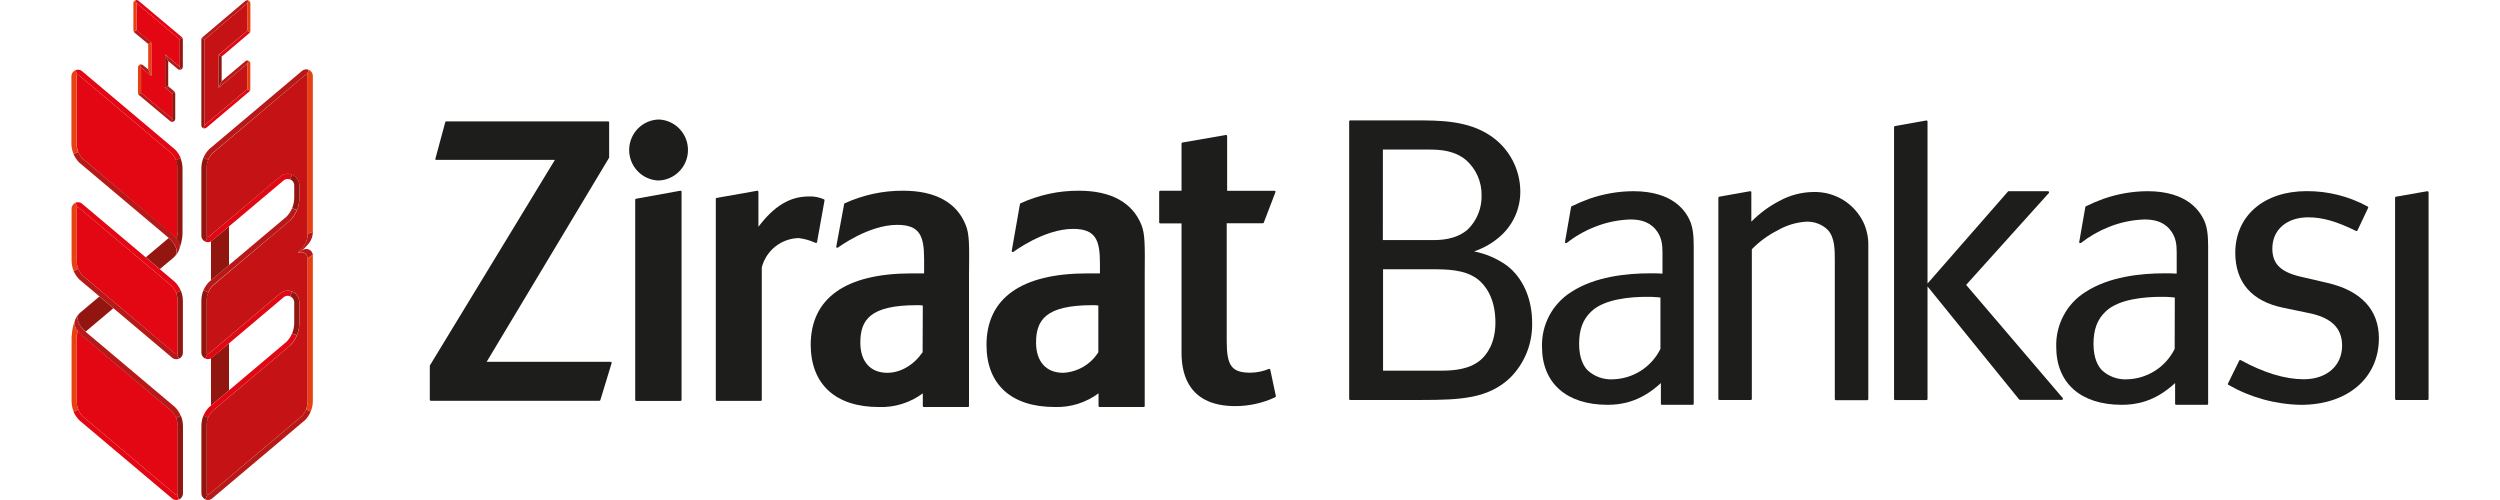 <svg width="90" height="18" viewBox="0 0 90 18" fill="none" xmlns="http://www.w3.org/2000/svg">
<path d="M6.36 8.604C6.31 8.541 6.255 8.482 6.195 8.429H6.188L2.982 5.718C2.839 5.571 2.759 5.373 2.759 5.167V2.746C2.759 2.739 2.76 2.732 2.763 2.726C2.765 2.72 2.769 2.714 2.774 2.709C2.779 2.704 2.784 2.701 2.791 2.698C2.797 2.696 2.804 2.695 2.811 2.695C2.818 2.696 2.825 2.698 2.831 2.701C2.837 2.704 2.843 2.709 2.847 2.714L6.172 5.516C6.314 5.66 6.394 5.855 6.395 6.059V8.241C6.395 8.304 6.395 8.365 6.386 8.423C6.376 8.482 6.372 8.548 6.36 8.604Z" fill="url(#paint0_linear_1740_32925)"/>
<path d="M6.345 17.814C6.332 17.814 6.319 17.809 6.31 17.799L6.298 17.788L2.982 14.992C2.841 14.847 2.761 14.652 2.761 14.45V12.321C2.761 12.241 2.761 12.161 2.77 12.085C2.774 12.024 2.782 11.964 2.793 11.905C2.844 11.969 2.901 12.029 2.962 12.084L6.175 14.797C6.318 14.941 6.398 15.136 6.399 15.34V17.761C6.399 17.775 6.394 17.788 6.384 17.798C6.379 17.803 6.373 17.807 6.367 17.81C6.36 17.813 6.352 17.814 6.345 17.814Z" fill="url(#paint1_linear_1740_32925)"/>
<path d="M2.863 11.276C2.728 11.439 2.82 11.64 2.927 11.778C2.973 11.836 3.025 11.891 3.081 11.94L4.083 11.095L3.579 10.673L2.863 11.276Z" fill="url(#paint2_linear_1740_32925)"/>
<path d="M6.252 9.27C6.446 9.1 6.341 8.879 6.226 8.727C6.181 8.669 6.131 8.615 6.076 8.566L5.249 9.263L5.753 9.688L6.252 9.27Z" fill="url(#paint3_linear_1740_32925)"/>
<path d="M6.345 12.754C6.331 12.753 6.318 12.747 6.309 12.738C6.305 12.733 6.302 12.73 6.298 12.727L2.982 9.925C2.838 9.779 2.757 9.581 2.757 9.376V7.517C2.756 7.51 2.757 7.503 2.76 7.496C2.762 7.49 2.766 7.484 2.771 7.479C2.775 7.474 2.781 7.47 2.788 7.467C2.794 7.464 2.801 7.463 2.808 7.463C2.821 7.463 2.834 7.468 2.843 7.478L2.855 7.488L6.172 10.287C6.314 10.432 6.394 10.627 6.395 10.83V12.697C6.395 12.71 6.389 12.723 6.38 12.732C6.371 12.742 6.358 12.748 6.345 12.748V12.754Z" fill="url(#paint4_linear_1740_32925)"/>
<path d="M6.505 10.458C6.456 10.343 6.386 10.239 6.298 10.15L2.974 7.35C2.953 7.328 2.927 7.31 2.898 7.299C2.87 7.286 2.839 7.28 2.808 7.28C2.776 7.279 2.745 7.286 2.716 7.299L2.785 7.471C2.792 7.469 2.8 7.469 2.808 7.471C2.815 7.469 2.822 7.469 2.829 7.471L2.843 7.48L6.172 10.287C6.243 10.36 6.3 10.446 6.338 10.54L6.505 10.458Z" fill="url(#paint5_linear_1740_32925)"/>
<path d="M6.367 12.743C6.36 12.744 6.352 12.744 6.345 12.743C6.338 12.744 6.33 12.744 6.322 12.743C6.317 12.74 6.313 12.736 6.309 12.732L2.982 9.925C2.911 9.853 2.855 9.767 2.817 9.673L2.65 9.754C2.699 9.869 2.769 9.973 2.857 10.062L6.18 12.864C6.202 12.886 6.228 12.903 6.256 12.915C6.315 12.939 6.381 12.939 6.44 12.915L6.367 12.743Z" fill="url(#paint6_linear_1740_32925)"/>
<path d="M6.338 10.54C6.376 10.634 6.396 10.734 6.395 10.835L6.395 12.697C6.397 12.704 6.397 12.711 6.395 12.719C6.393 12.724 6.389 12.728 6.384 12.732C6.38 12.736 6.376 12.74 6.371 12.743L6.441 12.915C6.497 12.89 6.542 12.845 6.567 12.789C6.578 12.76 6.584 12.728 6.584 12.697V10.835C6.584 10.706 6.559 10.578 6.509 10.458L6.338 10.54Z" fill="#91160F"/>
<path d="M2.785 7.471L2.771 7.48C2.768 7.485 2.764 7.49 2.762 7.495C2.76 7.502 2.76 7.51 2.762 7.517V9.376C2.761 9.478 2.781 9.579 2.82 9.673L2.652 9.754C2.602 9.634 2.577 9.506 2.577 9.376V7.517C2.577 7.485 2.583 7.454 2.596 7.425C2.607 7.396 2.624 7.371 2.646 7.35C2.664 7.329 2.687 7.311 2.712 7.299L2.785 7.471Z" fill="#E74011"/>
<path d="M6.506 14.962C6.457 14.847 6.386 14.742 6.298 14.653L3.077 11.94C3.066 11.93 3.044 11.911 3.019 11.884C2.986 11.851 2.955 11.816 2.927 11.778C2.864 11.702 2.82 11.613 2.798 11.517C2.789 11.466 2.794 11.414 2.812 11.366C2.831 11.318 2.862 11.276 2.902 11.245C2.818 11.312 2.753 11.399 2.712 11.499C2.687 11.567 2.68 11.641 2.693 11.712C2.706 11.784 2.738 11.851 2.785 11.906C2.819 11.949 2.854 11.987 2.882 12.017L2.948 12.081L6.167 14.794C6.239 14.866 6.295 14.952 6.333 15.046L6.506 14.962Z" fill="url(#paint7_linear_1740_32925)"/>
<path d="M2.712 11.499C2.687 11.567 2.68 11.641 2.693 11.712C2.706 11.784 2.738 11.851 2.785 11.906C2.785 11.933 2.775 11.961 2.771 11.993C2.767 12.024 2.765 12.054 2.762 12.086C2.759 12.119 2.762 12.145 2.762 12.176C2.762 12.207 2.762 12.237 2.762 12.268V14.439C2.761 14.54 2.781 14.641 2.819 14.735L2.651 14.816C2.602 14.698 2.577 14.572 2.577 14.444C2.577 14.444 2.577 12.274 2.577 12.263C2.577 12.229 2.577 12.195 2.577 12.164C2.577 12.132 2.577 12.098 2.584 12.069C2.594 11.873 2.637 11.68 2.712 11.499Z" fill="#E74011"/>
<path d="M6.338 15.044C6.377 15.138 6.397 15.239 6.396 15.341V17.763C6.398 17.77 6.398 17.777 6.396 17.784C6.394 17.79 6.391 17.795 6.387 17.799C6.383 17.804 6.378 17.807 6.372 17.809L6.442 17.981C6.471 17.97 6.497 17.953 6.518 17.931C6.539 17.909 6.556 17.883 6.568 17.855C6.581 17.826 6.587 17.794 6.587 17.763V15.341C6.587 15.211 6.561 15.082 6.511 14.962L6.338 15.044Z" fill="#91160F"/>
<path d="M2.647 14.821C2.697 14.936 2.767 15.04 2.854 15.129L6.179 17.931C6.2 17.953 6.225 17.97 6.253 17.981C6.282 17.994 6.314 18 6.345 18C6.377 18 6.408 17.994 6.437 17.981L6.367 17.809C6.36 17.81 6.352 17.81 6.345 17.809C6.338 17.81 6.331 17.81 6.324 17.809C6.318 17.807 6.314 17.803 6.31 17.799L2.982 14.992C2.911 14.92 2.855 14.834 2.817 14.74L2.647 14.821Z" fill="url(#paint8_linear_1740_32925)"/>
<path d="M2.647 5.546C2.695 5.661 2.766 5.765 2.854 5.854L6.076 8.567C6.086 8.577 6.107 8.596 6.134 8.624C6.167 8.657 6.197 8.692 6.226 8.728C6.291 8.805 6.337 8.895 6.36 8.993C6.369 9.043 6.364 9.095 6.346 9.143C6.328 9.191 6.297 9.233 6.257 9.264C6.339 9.194 6.402 9.105 6.441 9.005C6.466 8.937 6.473 8.863 6.46 8.792C6.447 8.72 6.415 8.653 6.368 8.598C6.334 8.555 6.299 8.517 6.271 8.487C6.242 8.457 6.217 8.435 6.203 8.423L2.982 5.718C2.912 5.645 2.856 5.559 2.817 5.466L2.647 5.546Z" fill="url(#paint9_linear_1740_32925)"/>
<path d="M6.436 9.011C6.461 8.942 6.467 8.869 6.455 8.797C6.442 8.726 6.41 8.659 6.363 8.604C6.363 8.577 6.372 8.548 6.376 8.518C6.38 8.488 6.383 8.456 6.386 8.423C6.388 8.391 6.386 8.365 6.386 8.334C6.386 8.302 6.386 8.273 6.386 8.241V6.064C6.386 5.963 6.367 5.862 6.329 5.768L6.495 5.687C6.545 5.806 6.571 5.934 6.571 6.064V8.246C6.571 8.279 6.571 8.313 6.571 8.346C6.571 8.378 6.571 8.408 6.571 8.44C6.558 8.636 6.512 8.829 6.436 9.011Z" fill="#91160F"/>
<path d="M2.815 5.466C2.776 5.371 2.756 5.27 2.757 5.167V2.746C2.754 2.738 2.754 2.731 2.757 2.724C2.761 2.72 2.766 2.717 2.771 2.714L2.785 2.705L2.712 2.527C2.685 2.54 2.661 2.557 2.64 2.579C2.618 2.599 2.601 2.625 2.59 2.653C2.578 2.682 2.571 2.714 2.571 2.746V5.167C2.571 5.297 2.597 5.426 2.647 5.546L2.815 5.466Z" fill="#E74011"/>
<path d="M6.505 5.687C6.456 5.572 6.386 5.467 6.298 5.379L2.974 2.579C2.952 2.557 2.927 2.539 2.898 2.527C2.87 2.515 2.839 2.508 2.808 2.508C2.776 2.508 2.744 2.514 2.715 2.527L2.785 2.699C2.792 2.698 2.8 2.698 2.808 2.699C2.815 2.698 2.822 2.698 2.829 2.699L2.847 2.714L6.172 5.516C6.243 5.589 6.3 5.674 6.338 5.768L6.505 5.687Z" fill="url(#paint10_linear_1740_32925)"/>
<path d="M4.914 0.112V1.092L5.447 1.531V2.733L5.078 2.429V3.341L6.198 4.279V3.371L5.945 3.155V1.96L6.471 2.404V1.419L4.914 0.112Z" fill="url(#paint11_linear_1740_32925)"/>
<path d="M5.945 3.155V1.96L6.056 2.2V3.104L5.945 3.155Z" fill="#91160F"/>
<path d="M5.447 1.53V2.733L5.335 2.496V1.583L5.447 1.53Z" fill="#E74011"/>
<path d="M6.469 1.419L4.914 0.112L4.874 0.012L4.89 0.001C4.898 -0 4.906 -0 4.914 0.001C4.927 0.001 4.94 0.003 4.952 0.008C4.964 0.012 4.976 0.018 4.986 0.027L6.541 1.333C6.554 1.343 6.564 1.356 6.571 1.371L6.469 1.419Z" fill="url(#paint12_linear_1740_32925)"/>
<path d="M5.335 1.583L4.843 1.176C4.83 1.165 4.82 1.152 4.813 1.137L4.914 1.086L5.447 1.525L5.335 1.583Z" fill="url(#paint13_linear_1740_32925)"/>
<path d="M5.945 1.96L6.469 2.404L6.517 2.504C6.51 2.508 6.502 2.511 6.494 2.512H6.469C6.457 2.512 6.444 2.51 6.432 2.505C6.42 2.501 6.409 2.495 6.399 2.486L6.056 2.197L5.945 1.96Z" fill="url(#paint14_linear_1740_32925)"/>
<path d="M6.197 4.277V3.371L6.298 3.325C6.305 3.339 6.309 3.355 6.309 3.371V4.277C6.309 4.298 6.303 4.319 6.291 4.337C6.28 4.356 6.264 4.37 6.244 4.379L6.197 4.277Z" fill="#91160F"/>
<path d="M5.078 2.429V3.341L4.976 3.389C4.97 3.374 4.967 3.357 4.967 3.341V2.429C4.967 2.408 4.973 2.388 4.985 2.37C4.996 2.352 5.012 2.338 5.03 2.329L5.078 2.429Z" fill="#E74011"/>
<path d="M5.03 2.329C5.038 2.325 5.045 2.322 5.053 2.321H5.078C5.091 2.321 5.103 2.323 5.116 2.328C5.128 2.332 5.139 2.339 5.149 2.347L5.335 2.499L5.447 2.736L5.078 2.429L5.03 2.329Z" fill="url(#paint15_linear_1740_32925)"/>
<path d="M6.244 4.379C6.237 4.383 6.229 4.386 6.221 4.387H6.197C6.184 4.387 6.172 4.385 6.16 4.38C6.148 4.376 6.136 4.37 6.126 4.361L5.009 3.427C4.996 3.417 4.985 3.404 4.978 3.389L5.079 3.341L6.198 4.277L6.244 4.379Z" fill="url(#paint16_linear_1740_32925)"/>
<path d="M6.056 3.104L6.269 3.286C6.282 3.296 6.291 3.31 6.298 3.325L6.197 3.371L5.945 3.155L6.056 3.104Z" fill="url(#paint17_linear_1740_32925)"/>
<path d="M6.571 1.371C6.578 1.386 6.581 1.402 6.582 1.419V2.404C6.581 2.425 6.575 2.445 6.564 2.463C6.553 2.482 6.536 2.496 6.517 2.504L6.469 2.404V1.419L6.571 1.371Z" fill="#91160F"/>
<path d="M4.914 0.112V1.086L4.813 1.132C4.806 1.118 4.802 1.102 4.802 1.086V0.112C4.802 0.091 4.808 0.07 4.82 0.053C4.833 0.034 4.852 0.02 4.874 0.012L4.914 0.112Z" fill="#E74011"/>
<path d="M7.595 14.599V12.899L8.244 12.362V14.051L7.595 14.599Z" fill="url(#paint18_linear_1740_32925)"/>
<path d="M7.595 10.092V8.692L8.244 8.151V9.545L7.595 10.092Z" fill="url(#paint19_linear_1740_32925)"/>
<path d="M11.077 14.439C11.077 14.645 10.997 14.843 10.853 14.989L7.521 17.799C7.511 17.808 7.498 17.814 7.484 17.814C7.471 17.813 7.459 17.808 7.449 17.799C7.44 17.789 7.434 17.776 7.434 17.763V15.331C7.435 15.128 7.515 14.934 7.657 14.789L10.434 12.448H10.441C10.655 12.232 10.776 11.94 10.777 11.634V10.888C10.778 10.832 10.768 10.775 10.746 10.723C10.725 10.671 10.694 10.623 10.654 10.583C10.575 10.506 10.47 10.463 10.359 10.463C10.249 10.463 10.144 10.506 10.065 10.583L7.521 12.728C7.516 12.733 7.51 12.736 7.504 12.739C7.498 12.742 7.491 12.743 7.484 12.743C7.471 12.743 7.458 12.737 7.449 12.728C7.444 12.723 7.441 12.717 7.438 12.711C7.435 12.705 7.434 12.698 7.434 12.691V10.83C7.435 10.627 7.515 10.432 7.657 10.287L10.434 7.943H10.441C10.655 7.727 10.777 7.434 10.777 7.129V6.676C10.777 6.593 10.752 6.512 10.706 6.444C10.66 6.375 10.595 6.321 10.519 6.29C10.443 6.258 10.36 6.249 10.279 6.265C10.198 6.28 10.124 6.32 10.065 6.377L7.521 8.517C7.516 8.522 7.51 8.525 7.504 8.528C7.498 8.531 7.491 8.532 7.484 8.532C7.471 8.531 7.458 8.526 7.449 8.517C7.44 8.507 7.435 8.495 7.434 8.482V6.054C7.435 5.851 7.515 5.657 7.657 5.512L10.99 2.697C10.995 2.692 11 2.688 11.006 2.685C11.012 2.683 11.019 2.682 11.025 2.682C11.032 2.682 11.039 2.683 11.045 2.686C11.051 2.688 11.057 2.692 11.062 2.697C11.067 2.702 11.07 2.707 11.073 2.714C11.075 2.72 11.077 2.727 11.077 2.733V8.412C11.077 8.76 10.894 8.924 10.719 9.1C11.073 9.009 11.077 9.31 11.077 9.31V14.439Z" fill="url(#paint20_linear_1740_32925)"/>
<path d="M10.518 6.285C10.466 6.264 10.412 6.253 10.357 6.253C10.248 6.253 10.143 6.296 10.065 6.372L7.521 8.517C7.517 8.521 7.512 8.524 7.507 8.526C7.5 8.528 7.492 8.528 7.484 8.526C7.477 8.528 7.47 8.528 7.463 8.526L7.392 8.7C7.452 8.724 7.518 8.724 7.577 8.7C7.605 8.687 7.63 8.67 7.652 8.648L10.189 6.513C10.211 6.492 10.237 6.475 10.265 6.463C10.294 6.45 10.325 6.443 10.357 6.444C10.388 6.443 10.419 6.449 10.447 6.461L10.518 6.285Z" fill="url(#paint21_linear_1740_32925)"/>
<path d="M10.516 7.495C10.467 7.611 10.397 7.716 10.308 7.805L7.531 10.143C7.444 10.231 7.374 10.334 7.325 10.447L7.492 10.529C7.53 10.435 7.586 10.349 7.657 10.277L10.434 7.943C10.54 7.836 10.625 7.708 10.684 7.569L10.516 7.495Z" fill="url(#paint22_linear_1740_32925)"/>
<path d="M10.518 10.498C10.467 10.476 10.412 10.465 10.357 10.465C10.303 10.465 10.25 10.475 10.2 10.495C10.15 10.515 10.104 10.545 10.065 10.583L7.521 12.728C7.517 12.732 7.512 12.735 7.507 12.738C7.5 12.74 7.492 12.74 7.484 12.738C7.477 12.739 7.47 12.739 7.463 12.738L7.392 12.91C7.422 12.922 7.453 12.929 7.485 12.929C7.517 12.929 7.548 12.922 7.577 12.91C7.605 12.898 7.63 12.881 7.652 12.86L10.189 10.719C10.211 10.697 10.237 10.679 10.265 10.667C10.294 10.655 10.325 10.648 10.356 10.648C10.387 10.648 10.418 10.655 10.447 10.667L10.518 10.498Z" fill="url(#paint23_linear_1740_32925)"/>
<path d="M10.516 12.002C10.467 12.117 10.397 12.222 10.308 12.31L7.531 14.653C7.443 14.741 7.373 14.846 7.325 14.961L7.492 15.041C7.531 14.947 7.587 14.862 7.657 14.789L10.434 12.448C10.54 12.34 10.625 12.213 10.684 12.073L10.516 12.002Z" fill="url(#paint24_linear_1740_32925)"/>
<path d="M11.019 14.737C10.98 14.832 10.924 14.917 10.853 14.989L7.521 17.799L7.507 17.809C7.5 17.81 7.492 17.81 7.484 17.809C7.477 17.81 7.47 17.81 7.463 17.809L7.392 17.981C7.422 17.994 7.453 18 7.485 18C7.517 18 7.548 17.994 7.577 17.981C7.605 17.969 7.631 17.952 7.652 17.931L10.978 15.127C11.066 15.038 11.137 14.933 11.185 14.817L11.019 14.737Z" fill="url(#paint25_linear_1740_32925)"/>
<path d="M11.077 8.412C11.08 8.556 11.04 8.698 10.963 8.819C10.892 8.921 10.81 9.015 10.719 9.099L10.885 9.005C10.972 8.927 11.053 8.843 11.127 8.752C11.216 8.635 11.264 8.492 11.262 8.345L11.077 8.412Z" fill="url(#paint26_linear_1740_32925)"/>
<path d="M7.492 5.759C7.53 5.665 7.586 5.579 7.657 5.506L10.99 2.697L11.004 2.687C11.011 2.686 11.018 2.686 11.025 2.687C11.033 2.686 11.041 2.686 11.049 2.687L11.117 2.515C11.088 2.502 11.057 2.496 11.025 2.496C10.994 2.496 10.963 2.502 10.934 2.515C10.906 2.527 10.88 2.544 10.858 2.565L7.531 5.369C7.444 5.458 7.373 5.562 7.325 5.677L7.492 5.759Z" fill="url(#paint27_linear_1740_32925)"/>
<path d="M7.325 5.677C7.275 5.797 7.249 5.925 7.249 6.054V8.482C7.249 8.513 7.255 8.545 7.268 8.574C7.28 8.602 7.297 8.627 7.318 8.648C7.339 8.67 7.365 8.687 7.392 8.7L7.463 8.526C7.457 8.524 7.453 8.521 7.449 8.517C7.445 8.513 7.442 8.508 7.44 8.503C7.438 8.496 7.438 8.489 7.44 8.482V6.054C7.44 5.953 7.459 5.853 7.498 5.759L7.325 5.677Z" fill="#91160F"/>
<path d="M11.262 8.346V2.733C11.262 2.702 11.255 2.67 11.243 2.641C11.232 2.613 11.215 2.587 11.193 2.565C11.171 2.543 11.146 2.526 11.117 2.515L11.049 2.687L11.062 2.697C11.065 2.701 11.069 2.706 11.071 2.71C11.073 2.718 11.073 2.726 11.071 2.733V8.412L11.262 8.346Z" fill="#E74011"/>
<path d="M11.262 9.171C11.259 9.144 11.251 9.119 11.239 9.095C11.227 9.072 11.212 9.051 11.194 9.032C11.172 9.011 11.147 8.994 11.119 8.982C11.09 8.97 11.059 8.963 11.028 8.963C10.997 8.963 10.966 8.969 10.936 8.981C10.919 8.988 10.902 8.996 10.885 9.005L10.719 9.099C10.896 9.054 10.989 9.099 11.03 9.169C11.057 9.21 11.073 9.256 11.077 9.305L11.262 9.171Z" fill="url(#paint28_linear_1740_32925)"/>
<path d="M10.516 12.002C10.566 11.882 10.592 11.754 10.592 11.624V10.888C10.592 10.857 10.586 10.825 10.574 10.796C10.562 10.768 10.545 10.742 10.523 10.72C10.501 10.699 10.475 10.682 10.447 10.67L10.518 10.498C10.568 10.519 10.614 10.55 10.653 10.588C10.693 10.627 10.724 10.674 10.745 10.726C10.766 10.777 10.777 10.832 10.775 10.888V11.624C10.776 11.776 10.746 11.927 10.689 12.067L10.516 12.002Z" fill="#91160F"/>
<path d="M7.492 15.04C7.457 15.133 7.439 15.232 7.441 15.331V17.759C7.439 17.766 7.439 17.773 7.441 17.78L7.45 17.795L7.464 17.805L7.394 17.977C7.366 17.965 7.341 17.948 7.319 17.927C7.298 17.905 7.28 17.879 7.269 17.851C7.256 17.822 7.25 17.79 7.25 17.759V15.331C7.25 15.202 7.276 15.075 7.326 14.956L7.492 15.04Z" fill="#91160F"/>
<path d="M7.325 10.447C7.275 10.567 7.249 10.695 7.249 10.825V12.691C7.248 12.723 7.255 12.755 7.268 12.784C7.279 12.812 7.296 12.838 7.318 12.86C7.34 12.881 7.365 12.898 7.392 12.91L7.463 12.738C7.457 12.735 7.453 12.732 7.449 12.728C7.445 12.724 7.442 12.719 7.44 12.714C7.438 12.707 7.438 12.699 7.44 12.691V10.83C7.44 10.729 7.459 10.628 7.498 10.534L7.325 10.447Z" fill="#91160F"/>
<path d="M10.447 6.457C10.476 6.47 10.501 6.487 10.523 6.509C10.545 6.53 10.562 6.555 10.574 6.584C10.586 6.613 10.592 6.644 10.592 6.676V7.118C10.592 7.248 10.566 7.376 10.516 7.495L10.69 7.562C10.748 7.421 10.777 7.27 10.777 7.118V6.676C10.778 6.62 10.767 6.565 10.746 6.514C10.725 6.463 10.694 6.416 10.654 6.377C10.616 6.338 10.57 6.306 10.519 6.285L10.447 6.457Z" fill="#91160F"/>
<path d="M11.077 9.309V14.439C11.077 14.541 11.057 14.642 11.019 14.737L11.185 14.817C11.236 14.698 11.262 14.569 11.262 14.439V9.171L11.077 9.309Z" fill="#E74011"/>
<path d="M8.9 3.21V2.292L7.868 3.162V1.979L8.9 1.107V0.123L7.361 1.426V4.509L8.9 3.21Z" fill="url(#paint29_linear_1740_32925)"/>
<path d="M7.98 2.031V2.922L7.868 3.162V1.979L7.98 2.031Z" fill="#91160F"/>
<path d="M7.314 4.614C7.294 4.605 7.278 4.591 7.266 4.573C7.255 4.554 7.249 4.533 7.249 4.512V1.426C7.249 1.409 7.252 1.393 7.26 1.378L7.361 1.426V4.509L7.314 4.614Z" fill="#91160F"/>
<path d="M9.003 1.156C8.996 1.17 8.986 1.183 8.973 1.194L7.981 2.036L7.869 1.984L8.9 1.107L9.003 1.156Z" fill="url(#paint30_linear_1740_32925)"/>
<path d="M8.9 2.291L7.868 3.162L7.981 2.922L8.83 2.206C8.84 2.197 8.852 2.19 8.865 2.185C8.877 2.181 8.889 2.179 8.902 2.178H8.926L8.95 2.187L8.9 2.291Z" fill="url(#paint31_linear_1740_32925)"/>
<path d="M7.361 4.509L8.9 3.21L9.003 3.258C8.995 3.273 8.985 3.286 8.973 3.296L7.433 4.596C7.423 4.604 7.411 4.611 7.399 4.615C7.387 4.619 7.374 4.622 7.361 4.622H7.337C7.329 4.621 7.321 4.618 7.314 4.614L7.361 4.509Z" fill="url(#paint32_linear_1740_32925)"/>
<path d="M8.9 0.122L7.361 1.426L7.26 1.378C7.267 1.363 7.277 1.35 7.29 1.34L8.829 0.036C8.839 0.028 8.851 0.021 8.864 0.017C8.875 0.012 8.888 0.009 8.9 0.009C8.908 0.008 8.916 0.008 8.924 0.009L8.949 0.016L8.9 0.122Z" fill="url(#paint33_linear_1740_32925)"/>
<path d="M8.9 1.107V0.122L8.949 0.02C8.968 0.03 8.984 0.044 8.996 0.062C9.007 0.08 9.013 0.101 9.014 0.122V1.107C9.014 1.124 9.01 1.14 9.003 1.156L8.9 1.107Z" fill="#E74011"/>
<path d="M8.949 2.189C8.968 2.199 8.984 2.214 8.996 2.231C9.007 2.249 9.013 2.27 9.012 2.291V3.21C9.013 3.226 9.009 3.243 9.003 3.258L8.9 3.21V2.291L8.949 2.189Z" fill="#E74011"/>
<path d="M21.979 13.025H17.52L21.929 5.676C21.931 5.669 21.931 5.662 21.929 5.656V4.406C21.929 4.396 21.925 4.387 21.919 4.38C21.912 4.373 21.902 4.37 21.893 4.37H16.065C16.057 4.369 16.05 4.372 16.044 4.377C16.037 4.381 16.032 4.388 16.03 4.395L15.675 5.71C15.673 5.715 15.671 5.721 15.671 5.726C15.671 5.732 15.673 5.737 15.675 5.742C15.678 5.747 15.683 5.75 15.688 5.752C15.693 5.755 15.699 5.756 15.704 5.756H19.976L15.473 13.161C15.472 13.167 15.472 13.174 15.473 13.18V14.393C15.473 14.402 15.477 14.412 15.484 14.418C15.491 14.425 15.5 14.429 15.51 14.429H21.578C21.586 14.429 21.593 14.427 21.6 14.422C21.606 14.418 21.611 14.411 21.613 14.403L22.018 13.074C22.02 13.068 22.02 13.063 22.02 13.057C22.019 13.051 22.016 13.046 22.013 13.041C22.009 13.037 22.005 13.033 22 13.03C21.995 13.028 21.989 13.026 21.983 13.026L21.979 13.025Z" fill="#1D1D1B"/>
<path d="M23.724 4.302C23.439 4.307 23.169 4.423 22.968 4.625C22.768 4.828 22.654 5.1 22.65 5.385C22.646 5.671 22.753 5.946 22.948 6.154C23.142 6.362 23.41 6.485 23.694 6.498C23.978 6.493 24.249 6.377 24.449 6.174C24.649 5.972 24.764 5.7 24.767 5.414C24.771 5.129 24.665 4.854 24.47 4.646C24.275 4.438 24.007 4.315 23.724 4.302Z" fill="#1D1D1B"/>
<path d="M24.499 6.866H24.492L22.897 7.155C22.888 7.156 22.881 7.161 22.875 7.168C22.87 7.174 22.867 7.183 22.867 7.191V14.397C22.867 14.406 22.871 14.416 22.878 14.423C22.884 14.429 22.894 14.433 22.903 14.433H24.499C24.509 14.433 24.518 14.429 24.525 14.423C24.532 14.416 24.536 14.406 24.536 14.397V6.902C24.536 6.897 24.535 6.892 24.533 6.887C24.531 6.882 24.527 6.877 24.523 6.874C24.516 6.869 24.508 6.866 24.499 6.866Z" fill="#1D1D1B"/>
<path d="M45.711 13.281C45.705 13.28 45.699 13.28 45.693 13.281H45.681C45.47 13.368 45.245 13.414 45.017 13.417C44.342 13.417 44.162 13.173 44.162 12.284V8.037H45.463C45.471 8.036 45.478 8.034 45.484 8.03C45.49 8.025 45.495 8.019 45.497 8.012L45.915 6.92C45.917 6.915 45.919 6.909 45.919 6.902C45.919 6.896 45.917 6.89 45.915 6.885C45.911 6.88 45.907 6.876 45.902 6.874C45.897 6.871 45.891 6.87 45.885 6.87H44.177V4.896C44.177 4.891 44.176 4.885 44.173 4.881C44.171 4.876 44.168 4.872 44.164 4.869C44.161 4.866 44.157 4.863 44.153 4.862C44.149 4.86 44.145 4.859 44.141 4.859H44.134L42.567 5.131C42.558 5.132 42.55 5.137 42.544 5.143C42.539 5.15 42.536 5.158 42.535 5.167V6.866H41.768C41.758 6.866 41.749 6.87 41.742 6.876C41.735 6.883 41.731 6.893 41.73 6.902V8.005C41.731 8.015 41.735 8.025 41.742 8.031C41.749 8.038 41.758 8.042 41.768 8.042H42.535V12.708C42.535 13.58 42.872 14.62 44.472 14.62C44.968 14.62 45.459 14.511 45.909 14.3C45.917 14.297 45.923 14.291 45.927 14.283C45.931 14.275 45.933 14.267 45.931 14.258L45.73 13.309C45.729 13.303 45.727 13.298 45.723 13.293C45.72 13.288 45.716 13.284 45.711 13.281Z" fill="#1D1D1B"/>
<path d="M34.766 8.102C34.444 7.288 33.667 6.866 32.517 6.866C31.79 6.861 31.071 7.016 30.41 7.319C30.405 7.321 30.4 7.325 30.396 7.33C30.393 7.335 30.39 7.34 30.389 7.346L30.105 8.878C30.103 8.885 30.104 8.893 30.107 8.899C30.11 8.906 30.115 8.912 30.121 8.916C30.127 8.918 30.134 8.918 30.14 8.916C30.148 8.918 30.156 8.918 30.163 8.916C30.174 8.908 31.26 8.095 32.299 8.095C33.123 8.095 33.268 8.502 33.268 9.343V9.842H32.817C30.441 9.842 29.185 10.734 29.185 12.42C29.194 13.839 30.082 14.653 31.64 14.653C32.207 14.673 32.764 14.5 33.221 14.161V14.617C33.221 14.626 33.225 14.636 33.231 14.642C33.238 14.649 33.248 14.653 33.257 14.653H34.846C34.851 14.653 34.856 14.652 34.861 14.651C34.865 14.649 34.869 14.646 34.873 14.643C34.876 14.639 34.879 14.635 34.881 14.631C34.883 14.626 34.884 14.621 34.884 14.617V9.905C34.899 8.791 34.896 8.423 34.766 8.102ZM33.214 12.681C32.892 13.145 32.418 13.421 31.942 13.421C31.334 13.421 30.972 13.014 30.972 12.336C30.972 11.522 31.316 10.987 32.999 10.987C33.078 10.987 33.172 10.987 33.221 10.998L33.214 12.681Z" fill="#1D1D1B"/>
<path d="M41.093 8.102C40.77 7.288 39.993 6.866 38.844 6.866C38.118 6.861 37.4 7.016 36.739 7.319C36.733 7.321 36.728 7.325 36.725 7.33C36.721 7.335 36.718 7.341 36.718 7.347L36.422 9.032C36.42 9.04 36.421 9.047 36.424 9.054C36.428 9.061 36.433 9.067 36.439 9.07C36.445 9.072 36.452 9.072 36.458 9.07C36.465 9.072 36.473 9.072 36.48 9.07C36.49 9.062 37.589 8.24 38.628 8.24C39.452 8.24 39.598 8.647 39.598 9.49V9.842H39.145C36.769 9.842 35.514 10.734 35.514 12.42C35.514 13.838 36.408 14.652 37.967 14.652C38.534 14.672 39.091 14.498 39.547 14.159V14.615C39.547 14.625 39.551 14.634 39.557 14.641C39.564 14.648 39.574 14.652 39.583 14.652H41.174C41.183 14.652 41.193 14.648 41.199 14.641C41.206 14.634 41.21 14.625 41.21 14.615V9.905C41.219 8.791 41.219 8.423 41.093 8.102ZM39.54 12.681C39.403 12.898 39.216 13.078 38.995 13.207C38.773 13.336 38.524 13.409 38.269 13.421C37.662 13.421 37.298 13.014 37.298 12.336C37.298 11.522 37.643 10.987 39.318 10.987C39.397 10.987 39.491 10.987 39.54 10.998V12.681Z" fill="#1D1D1B"/>
<path d="M29.365 8.743C29.369 8.745 29.373 8.745 29.377 8.743C29.383 8.745 29.389 8.745 29.396 8.743C29.4 8.74 29.404 8.737 29.407 8.732C29.41 8.728 29.412 8.723 29.413 8.718L29.683 7.216C29.685 7.208 29.683 7.199 29.68 7.192C29.676 7.184 29.669 7.179 29.662 7.175C29.492 7.1 29.307 7.065 29.121 7.072C28.438 7.072 27.873 7.41 27.303 8.165V6.904C27.303 6.898 27.302 6.893 27.299 6.888C27.297 6.883 27.293 6.879 27.289 6.875C27.286 6.872 27.283 6.87 27.279 6.868C27.275 6.866 27.27 6.866 27.266 6.866L25.799 7.125C25.79 7.126 25.782 7.131 25.777 7.137C25.771 7.144 25.769 7.153 25.769 7.162V14.395C25.769 14.4 25.77 14.405 25.772 14.409C25.774 14.414 25.776 14.418 25.78 14.421C25.783 14.425 25.787 14.427 25.792 14.429C25.796 14.431 25.801 14.432 25.806 14.432H27.388C27.398 14.432 27.407 14.428 27.414 14.421C27.421 14.414 27.424 14.405 27.424 14.395V9.625C27.501 9.328 27.673 9.064 27.913 8.874C28.154 8.683 28.449 8.577 28.755 8.571C28.947 8.595 29.134 8.646 29.311 8.723L29.365 8.743Z" fill="#1D1D1B"/>
<path d="M54.243 9.556C53.891 9.306 53.49 9.134 53.066 9.05C53.428 8.929 53.76 8.734 54.042 8.476C54.263 8.273 54.438 8.026 54.557 7.75C54.676 7.475 54.735 7.177 54.731 6.877C54.727 6.485 54.628 6.099 54.443 5.754C54.258 5.409 53.993 5.114 53.669 4.895C52.849 4.334 51.833 4.334 50.937 4.334H48.608C48.598 4.334 48.588 4.338 48.581 4.345C48.574 4.352 48.57 4.361 48.57 4.371V14.363C48.57 14.373 48.574 14.382 48.581 14.389C48.588 14.396 48.598 14.399 48.608 14.399H51.175C52.593 14.399 53.581 14.344 54.362 13.603C54.622 13.345 54.826 13.036 54.963 12.696C55.099 12.355 55.165 11.991 55.157 11.624C55.157 10.751 54.824 9.997 54.243 9.556ZM49.784 5.384H51.426C51.854 5.384 52.346 5.413 52.769 5.755C52.952 5.914 53.097 6.111 53.195 6.333C53.293 6.555 53.341 6.795 53.337 7.038C53.342 7.265 53.3 7.49 53.215 7.7C53.13 7.91 53.002 8.101 52.841 8.259C52.404 8.643 51.821 8.643 51.539 8.643H49.783L49.784 5.384ZM53.326 12.937C52.92 13.303 52.334 13.344 51.87 13.344H49.79V9.694H51.508C52.08 9.694 52.724 9.694 53.197 10.051C53.435 10.237 53.835 10.685 53.835 11.61C53.835 12.367 53.515 12.766 53.326 12.937Z" fill="#1D1D1B"/>
<path d="M65.293 6.912C64.859 6.915 64.434 7.027 64.054 7.236C63.682 7.43 63.343 7.681 63.048 7.98V6.92C63.048 6.915 63.048 6.91 63.046 6.906C63.044 6.901 63.041 6.897 63.037 6.894C63.034 6.89 63.03 6.888 63.025 6.886C63.02 6.884 63.016 6.883 63.011 6.883H63.004L61.892 7.081C61.883 7.083 61.875 7.087 61.87 7.094C61.864 7.101 61.861 7.109 61.861 7.118V14.363C61.861 14.373 61.865 14.382 61.872 14.389C61.88 14.396 61.889 14.399 61.899 14.399H63.03C63.039 14.399 63.049 14.396 63.055 14.389C63.062 14.382 63.066 14.373 63.066 14.363V8.974C63.334 8.698 63.646 8.468 63.989 8.296C64.307 8.11 64.664 8.002 65.031 7.98C65.172 7.975 65.314 7.999 65.446 8.05C65.579 8.101 65.7 8.178 65.802 8.277C66.055 8.558 66.053 8.985 66.053 9.399V14.37C66.053 14.379 66.057 14.389 66.064 14.395C66.071 14.402 66.08 14.406 66.09 14.406H67.221C67.231 14.406 67.24 14.402 67.247 14.396C67.254 14.389 67.258 14.379 67.259 14.37V8.857C67.268 8.561 67.207 8.266 67.08 7.997C66.917 7.664 66.661 7.385 66.345 7.192C66.028 7 65.663 6.903 65.293 6.912Z" fill="#1D1D1B"/>
<path d="M70.781 10.256L73.762 6.944C73.766 6.939 73.768 6.932 73.768 6.925C73.768 6.918 73.766 6.911 73.762 6.905C73.759 6.898 73.754 6.893 73.748 6.889C73.742 6.885 73.735 6.883 73.728 6.883H72.313C72.308 6.883 72.303 6.884 72.298 6.886C72.294 6.888 72.29 6.892 72.286 6.896L69.391 10.207V4.374C69.391 4.368 69.39 4.363 69.388 4.358C69.385 4.353 69.382 4.349 69.377 4.346C69.374 4.343 69.371 4.341 69.367 4.339C69.363 4.338 69.359 4.337 69.354 4.337H69.348L68.217 4.538C68.208 4.54 68.201 4.544 68.195 4.551C68.189 4.557 68.186 4.566 68.186 4.574V14.366C68.186 14.375 68.19 14.385 68.197 14.392C68.204 14.398 68.214 14.402 68.223 14.402H69.354C69.364 14.402 69.373 14.398 69.38 14.391C69.387 14.384 69.391 14.375 69.391 14.366V10.312L72.69 14.382C72.694 14.386 72.698 14.389 72.703 14.391C72.708 14.394 72.713 14.395 72.719 14.395H74.228C74.235 14.395 74.242 14.393 74.248 14.389C74.254 14.386 74.259 14.38 74.262 14.374C74.265 14.368 74.267 14.361 74.267 14.354C74.267 14.347 74.265 14.34 74.262 14.334L70.781 10.256Z" fill="#1D1D1B"/>
<path d="M58.798 6.883C58.26 6.886 57.727 6.978 57.218 7.155C57.001 7.233 56.787 7.324 56.579 7.426C56.574 7.429 56.569 7.433 56.566 7.437C56.562 7.442 56.56 7.447 56.559 7.453L56.339 8.712C56.337 8.72 56.339 8.727 56.342 8.734C56.345 8.741 56.35 8.746 56.356 8.75C56.363 8.752 56.369 8.752 56.375 8.75C56.383 8.753 56.391 8.753 56.398 8.75C56.703 8.509 57.042 8.314 57.404 8.172C57.81 8.007 58.243 7.916 58.682 7.901C58.967 7.901 59.329 7.942 59.596 8.252C59.829 8.53 59.849 8.813 59.849 9.102V9.85C59.714 9.84 59.563 9.84 59.392 9.84C58.568 9.84 57.407 9.956 56.555 10.518C56.227 10.727 55.958 11.017 55.775 11.362C55.592 11.706 55.501 12.092 55.512 12.482C55.512 13.792 56.393 14.573 57.87 14.573C58.336 14.573 59.037 14.49 59.792 13.79V14.536C59.792 14.546 59.796 14.555 59.803 14.562C59.81 14.569 59.819 14.573 59.829 14.573H60.938C60.948 14.573 60.957 14.569 60.964 14.562C60.971 14.555 60.974 14.546 60.974 14.536V9.323C60.974 9.254 60.974 9.187 60.974 9.107C60.974 8.758 60.985 8.364 60.875 8.043C60.721 7.611 60.242 6.883 58.798 6.883ZM59.776 12.561C59.615 12.886 59.368 13.159 59.063 13.352C58.757 13.545 58.405 13.65 58.044 13.656C57.717 13.67 57.397 13.553 57.155 13.332C57.02 13.196 56.848 12.911 56.848 12.382C56.848 11.853 56.991 11.489 57.286 11.214C57.759 10.754 58.736 10.686 59.276 10.686C59.406 10.683 59.535 10.688 59.664 10.7L59.776 10.711V12.561Z" fill="#1D1D1B"/>
<path d="M77.31 6.883C76.772 6.886 76.239 6.978 75.732 7.155C75.514 7.233 75.3 7.323 75.093 7.426C75.087 7.429 75.083 7.432 75.079 7.437C75.076 7.442 75.073 7.447 75.072 7.453L74.852 8.712C74.85 8.719 74.851 8.727 74.854 8.734C74.857 8.741 74.862 8.746 74.868 8.75C74.875 8.751 74.881 8.751 74.887 8.75C74.895 8.753 74.903 8.753 74.91 8.75C75.216 8.51 75.554 8.315 75.915 8.172C76.323 8.007 76.756 7.916 77.195 7.901C77.479 7.901 77.841 7.942 78.108 8.252C78.342 8.53 78.361 8.813 78.361 9.102V9.85C78.226 9.84 78.076 9.84 77.904 9.84C77.08 9.84 75.921 9.956 75.067 10.518C74.738 10.726 74.469 11.017 74.287 11.362C74.104 11.706 74.013 12.092 74.024 12.482C74.024 13.792 74.905 14.573 76.382 14.573C76.848 14.573 77.549 14.49 78.304 13.79V14.536C78.304 14.546 78.308 14.555 78.315 14.562C78.322 14.569 78.331 14.573 78.341 14.573H79.457C79.466 14.573 79.476 14.569 79.483 14.562C79.49 14.555 79.493 14.546 79.493 14.536V9.323C79.493 9.254 79.493 9.187 79.493 9.107C79.493 8.758 79.504 8.364 79.393 8.043C79.233 7.611 78.754 6.883 77.31 6.883ZM78.288 12.561C78.127 12.886 77.88 13.159 77.575 13.352C77.269 13.545 76.917 13.65 76.556 13.656C76.231 13.669 75.914 13.552 75.674 13.332C75.538 13.196 75.366 12.911 75.366 12.382C75.366 11.853 75.509 11.489 75.803 11.214C76.276 10.754 77.253 10.686 77.794 10.686C77.923 10.683 78.053 10.688 78.183 10.7L78.293 10.711L78.288 12.561Z" fill="#1D1D1B"/>
<path d="M83.794 10.186L82.856 9.968C82.108 9.799 81.804 9.503 81.804 8.948C81.804 8.27 82.323 7.824 83.095 7.824C83.61 7.824 84.11 7.966 84.82 8.316C84.825 8.317 84.83 8.317 84.836 8.316H84.847C84.851 8.315 84.856 8.312 84.859 8.309C84.863 8.306 84.866 8.302 84.868 8.297L85.253 7.483C85.257 7.475 85.258 7.465 85.256 7.456C85.253 7.447 85.247 7.44 85.238 7.436C84.563 7.067 83.806 6.876 83.037 6.881C81.498 6.881 80.47 7.773 80.47 9.103C80.47 10.167 81.069 10.85 82.2 11.08L83.074 11.261C83.921 11.423 84.316 11.804 84.316 12.443C84.316 13.166 83.762 13.653 82.937 13.653C82.262 13.653 81.494 13.42 80.663 12.963C80.658 12.961 80.652 12.961 80.646 12.963H80.635C80.625 12.966 80.617 12.973 80.612 12.982L80.207 13.806C80.202 13.815 80.201 13.825 80.204 13.834C80.207 13.843 80.213 13.851 80.222 13.855C81.019 14.31 81.918 14.558 82.835 14.574C84.511 14.574 85.64 13.611 85.64 12.178C85.641 11.152 84.996 10.464 83.794 10.186Z" fill="#1D1D1B"/>
<path d="M87.41 6.892C87.403 6.886 87.394 6.883 87.385 6.883L86.254 7.081C86.246 7.083 86.238 7.087 86.232 7.094C86.226 7.101 86.223 7.109 86.223 7.118V14.363C86.224 14.373 86.228 14.382 86.235 14.389C86.242 14.396 86.251 14.399 86.261 14.399H87.392C87.402 14.399 87.411 14.396 87.418 14.389C87.425 14.382 87.429 14.373 87.429 14.363V6.92C87.428 6.914 87.426 6.908 87.423 6.903C87.419 6.898 87.415 6.894 87.41 6.892Z" fill="#1D1D1B"/>
<defs>
<linearGradient id="paint0_linear_1740_32925" x1="2.509" y1="8.998" x2="87.429" y2="8.998" gradientUnits="userSpaceOnUse">
<stop stop-color="#E30613"/>
<stop offset="0.31" stop-color="#E00713"/>
<stop offset="0.54" stop-color="#D70B14"/>
<stop offset="0.75" stop-color="#C71215"/>
<stop offset="0.77" stop-color="#C51315"/>
</linearGradient>
<linearGradient id="paint1_linear_1740_32925" x1="2.508" y1="9" x2="87.365" y2="9" gradientUnits="userSpaceOnUse">
<stop stop-color="#E30613"/>
<stop offset="0.31" stop-color="#E00713"/>
<stop offset="0.54" stop-color="#D70B14"/>
<stop offset="0.75" stop-color="#C71215"/>
<stop offset="0.77" stop-color="#C51315"/>
</linearGradient>
<linearGradient id="paint2_linear_1740_32925" x1="2.394" y1="9.019" x2="87.429" y2="9.019" gradientUnits="userSpaceOnUse">
<stop stop-color="#91160F"/>
<stop offset="0.51" stop-color="#B71918"/>
<stop offset="0.78" stop-color="#A01712"/>
<stop offset="1" stop-color="#91160F"/>
</linearGradient>
<linearGradient id="paint3_linear_1740_32925" x1="2.571" y1="9.054" x2="87.428" y2="9.054" gradientUnits="userSpaceOnUse">
<stop stop-color="#91160F"/>
<stop offset="0.51" stop-color="#B71918"/>
<stop offset="0.78" stop-color="#A01712"/>
<stop offset="1" stop-color="#91160F"/>
</linearGradient>
<linearGradient id="paint4_linear_1740_32925" x1="2.573" y1="8.995" x2="87.429" y2="8.995" gradientUnits="userSpaceOnUse">
<stop stop-color="#E30613"/>
<stop offset="0.31" stop-color="#E00713"/>
<stop offset="0.54" stop-color="#D70B14"/>
<stop offset="0.75" stop-color="#C71215"/>
<stop offset="0.77" stop-color="#C51315"/>
</linearGradient>
<linearGradient id="paint5_linear_1740_32925" x1="2.571" y1="8.996" x2="87.429" y2="8.996" gradientUnits="userSpaceOnUse">
<stop stop-color="#E30613"/>
<stop offset="0.27" stop-color="#E00713"/>
<stop offset="0.47" stop-color="#D70B14"/>
<stop offset="0.65" stop-color="#C71216"/>
<stop offset="0.77" stop-color="#B71918"/>
</linearGradient>
<linearGradient id="paint6_linear_1740_32925" x1="2.511" y1="9.004" x2="87.368" y2="9.004" gradientUnits="userSpaceOnUse">
<stop offset="0.23" stop-color="#B71918"/>
<stop offset="0.65" stop-color="#D20E15"/>
<stop offset="1" stop-color="#E30613"/>
</linearGradient>
<linearGradient id="paint7_linear_1740_32925" x1="2.682" y1="8.987" x2="87.429" y2="8.987" gradientUnits="userSpaceOnUse">
<stop offset="0.23" stop-color="#B71918"/>
<stop offset="0.65" stop-color="#D20E15"/>
<stop offset="1" stop-color="#E30613"/>
</linearGradient>
<linearGradient id="paint8_linear_1740_32925" x1="2.571" y1="9.004" x2="87.429" y2="9.004" gradientUnits="userSpaceOnUse">
<stop stop-color="#E30613"/>
<stop offset="0.27" stop-color="#E00713"/>
<stop offset="0.47" stop-color="#D70B14"/>
<stop offset="0.65" stop-color="#C71216"/>
<stop offset="0.77" stop-color="#B71918"/>
</linearGradient>
<linearGradient id="paint9_linear_1740_32925" x1="2.571" y1="9.013" x2="87.288" y2="9.013" gradientUnits="userSpaceOnUse">
<stop offset="0.23" stop-color="#B71918"/>
<stop offset="0.65" stop-color="#D20E15"/>
<stop offset="1" stop-color="#E30613"/>
</linearGradient>
<linearGradient id="paint10_linear_1740_32925" x1="2.571" y1="9.004" x2="87.429" y2="9.004" gradientUnits="userSpaceOnUse">
<stop stop-color="#E30613"/>
<stop offset="0.27" stop-color="#E00713"/>
<stop offset="0.47" stop-color="#D70B14"/>
<stop offset="0.65" stop-color="#C71216"/>
<stop offset="0.77" stop-color="#B71918"/>
</linearGradient>
<linearGradient id="paint11_linear_1740_32925" x1="2.571" y1="9.003" x2="87.429" y2="9.003" gradientUnits="userSpaceOnUse">
<stop stop-color="#E30613"/>
<stop offset="0.31" stop-color="#E00713"/>
<stop offset="0.54" stop-color="#D70B14"/>
<stop offset="0.75" stop-color="#C71215"/>
<stop offset="0.77" stop-color="#C51315"/>
</linearGradient>
<linearGradient id="paint12_linear_1740_32925" x1="2.234" y1="8.998" x2="87.429" y2="8.998" gradientUnits="userSpaceOnUse">
<stop stop-color="#E30613"/>
<stop offset="0.27" stop-color="#E00713"/>
<stop offset="0.47" stop-color="#D70B14"/>
<stop offset="0.65" stop-color="#C71216"/>
<stop offset="0.77" stop-color="#B71918"/>
</linearGradient>
<linearGradient id="paint13_linear_1740_32925" x1="2.571" y1="9.098" x2="87.429" y2="9.098" gradientUnits="userSpaceOnUse">
<stop offset="0.23" stop-color="#B71918"/>
<stop offset="0.65" stop-color="#D20E15"/>
<stop offset="1" stop-color="#E30613"/>
</linearGradient>
<linearGradient id="paint14_linear_1740_32925" x1="2.571" y1="9.066" x2="87.429" y2="9.066" gradientUnits="userSpaceOnUse">
<stop offset="0.23" stop-color="#B71918"/>
<stop offset="0.65" stop-color="#D20E15"/>
<stop offset="1" stop-color="#E30613"/>
</linearGradient>
<linearGradient id="paint15_linear_1740_32925" x1="2.571" y1="8.882" x2="87.429" y2="8.882" gradientUnits="userSpaceOnUse">
<stop offset="0.23" stop-color="#B71918"/>
<stop offset="0.65" stop-color="#D20E15"/>
<stop offset="1" stop-color="#E30613"/>
</linearGradient>
<linearGradient id="paint16_linear_1740_32925" x1="2.571" y1="9.035" x2="87.429" y2="9.035" gradientUnits="userSpaceOnUse">
<stop offset="0.23" stop-color="#B71918"/>
<stop offset="0.65" stop-color="#D20E15"/>
<stop offset="1" stop-color="#E30613"/>
</linearGradient>
<linearGradient id="paint17_linear_1740_32925" x1="2.571" y1="9.046" x2="87.429" y2="9.046" gradientUnits="userSpaceOnUse">
<stop offset="0.23" stop-color="#B71918"/>
<stop offset="0.65" stop-color="#D20E15"/>
<stop offset="1" stop-color="#E30613"/>
</linearGradient>
<linearGradient id="paint18_linear_1740_32925" x1="19.612" y1="39.597" x2="18.914" y2="26.004" gradientUnits="userSpaceOnUse">
<stop stop-color="#91160F"/>
<stop offset="0.51" stop-color="#B71918"/>
<stop offset="0.78" stop-color="#A01712"/>
<stop offset="1" stop-color="#91160F"/>
</linearGradient>
<linearGradient id="paint19_linear_1740_32925" x1="12.761" y1="43.4" x2="11.998" y2="30.491" gradientUnits="userSpaceOnUse">
<stop stop-color="#91160F"/>
<stop offset="0.51" stop-color="#B71918"/>
<stop offset="0.78" stop-color="#A01712"/>
<stop offset="1" stop-color="#91160F"/>
</linearGradient>
<linearGradient id="paint20_linear_1740_32925" x1="2.571" y1="9" x2="87.428" y2="9" gradientUnits="userSpaceOnUse">
<stop offset="0.23" stop-color="#C51315"/>
<stop offset="0.25" stop-color="#C71215"/>
<stop offset="0.46" stop-color="#D70B14"/>
<stop offset="0.69" stop-color="#E00713"/>
<stop offset="1" stop-color="#E30613"/>
</linearGradient>
<linearGradient id="paint21_linear_1740_32925" x1="2.571" y1="9.005" x2="87.429" y2="9.005" gradientUnits="userSpaceOnUse">
<stop stop-color="#E30613"/>
<stop offset="0.35" stop-color="#D20E15"/>
<stop offset="0.77" stop-color="#B71918"/>
</linearGradient>
<linearGradient id="paint22_linear_1740_32925" x1="2.571" y1="9.016" x2="87.599" y2="9.016" gradientUnits="userSpaceOnUse">
<stop offset="0.23" stop-color="#B71918"/>
<stop offset="0.35" stop-color="#C71216"/>
<stop offset="0.53" stop-color="#D70B14"/>
<stop offset="0.73" stop-color="#E00713"/>
<stop offset="1" stop-color="#E30613"/>
</linearGradient>
<linearGradient id="paint23_linear_1740_32925" x1="2.571" y1="9" x2="87.429" y2="9" gradientUnits="userSpaceOnUse">
<stop stop-color="#E30613"/>
<stop offset="0.35" stop-color="#D20E15"/>
<stop offset="0.77" stop-color="#B71918"/>
</linearGradient>
<linearGradient id="paint24_linear_1740_32925" x1="2.571" y1="8.992" x2="87.599" y2="8.992" gradientUnits="userSpaceOnUse">
<stop stop-color="#E30613"/>
<stop offset="0.35" stop-color="#D20E15"/>
<stop offset="0.77" stop-color="#B71918"/>
</linearGradient>
<linearGradient id="paint25_linear_1740_32925" x1="2.571" y1="8.996" x2="87.429" y2="8.996" gradientUnits="userSpaceOnUse">
<stop offset="0.23" stop-color="#B71918"/>
<stop offset="0.35" stop-color="#C71216"/>
<stop offset="0.53" stop-color="#D70B14"/>
<stop offset="0.73" stop-color="#E00713"/>
<stop offset="1" stop-color="#E30613"/>
</linearGradient>
<linearGradient id="paint26_linear_1740_32925" x1="2.571" y1="9" x2="87.418" y2="9" gradientUnits="userSpaceOnUse">
<stop offset="0.23" stop-color="#B71918"/>
<stop offset="0.65" stop-color="#D20E15"/>
<stop offset="1" stop-color="#E30613"/>
</linearGradient>
<linearGradient id="paint27_linear_1740_32925" x1="2.571" y1="8.996" x2="87.429" y2="8.996" gradientUnits="userSpaceOnUse">
<stop offset="0.23" stop-color="#B71918"/>
<stop offset="0.35" stop-color="#C71216"/>
<stop offset="0.53" stop-color="#D70B14"/>
<stop offset="0.73" stop-color="#E00713"/>
<stop offset="1" stop-color="#E30613"/>
</linearGradient>
<linearGradient id="paint28_linear_1740_32925" x1="2.571" y1="9.071" x2="87.429" y2="9.071" gradientUnits="userSpaceOnUse">
<stop offset="0.23" stop-color="#B71918"/>
<stop offset="0.65" stop-color="#D20E15"/>
<stop offset="1" stop-color="#E30613"/>
</linearGradient>
<linearGradient id="paint29_linear_1740_32925" x1="2.571" y1="8.997" x2="87.429" y2="8.997" gradientUnits="userSpaceOnUse">
<stop offset="0.23" stop-color="#C51315"/>
<stop offset="0.25" stop-color="#C71215"/>
<stop offset="0.46" stop-color="#D70B14"/>
<stop offset="0.69" stop-color="#E00713"/>
<stop offset="1" stop-color="#E30613"/>
</linearGradient>
<linearGradient id="paint30_linear_1740_32925" x1="2.47" y1="8.961" x2="87.429" y2="8.961" gradientUnits="userSpaceOnUse">
<stop stop-color="#E30613"/>
<stop offset="0.35" stop-color="#D20E15"/>
<stop offset="0.77" stop-color="#B71918"/>
</linearGradient>
<linearGradient id="paint31_linear_1740_32925" x1="2.571" y1="9.012" x2="87.323" y2="9.012" gradientUnits="userSpaceOnUse">
<stop offset="0.23" stop-color="#B71918"/>
<stop offset="0.65" stop-color="#D20E15"/>
<stop offset="1" stop-color="#E30613"/>
</linearGradient>
<linearGradient id="paint32_linear_1740_32925" x1="2.571" y1="9.009" x2="87.429" y2="9.009" gradientUnits="userSpaceOnUse">
<stop stop-color="#E30613"/>
<stop offset="0.35" stop-color="#D20E15"/>
<stop offset="0.77" stop-color="#B71918"/>
</linearGradient>
<linearGradient id="paint33_linear_1740_32925" x1="2.571" y1="9.007" x2="87.429" y2="9.007" gradientUnits="userSpaceOnUse">
<stop offset="0.23" stop-color="#B71918"/>
<stop offset="0.35" stop-color="#C71216"/>
<stop offset="0.53" stop-color="#D70B14"/>
<stop offset="0.73" stop-color="#E00713"/>
<stop offset="1" stop-color="#E30613"/>
</linearGradient>
</defs>
</svg>
